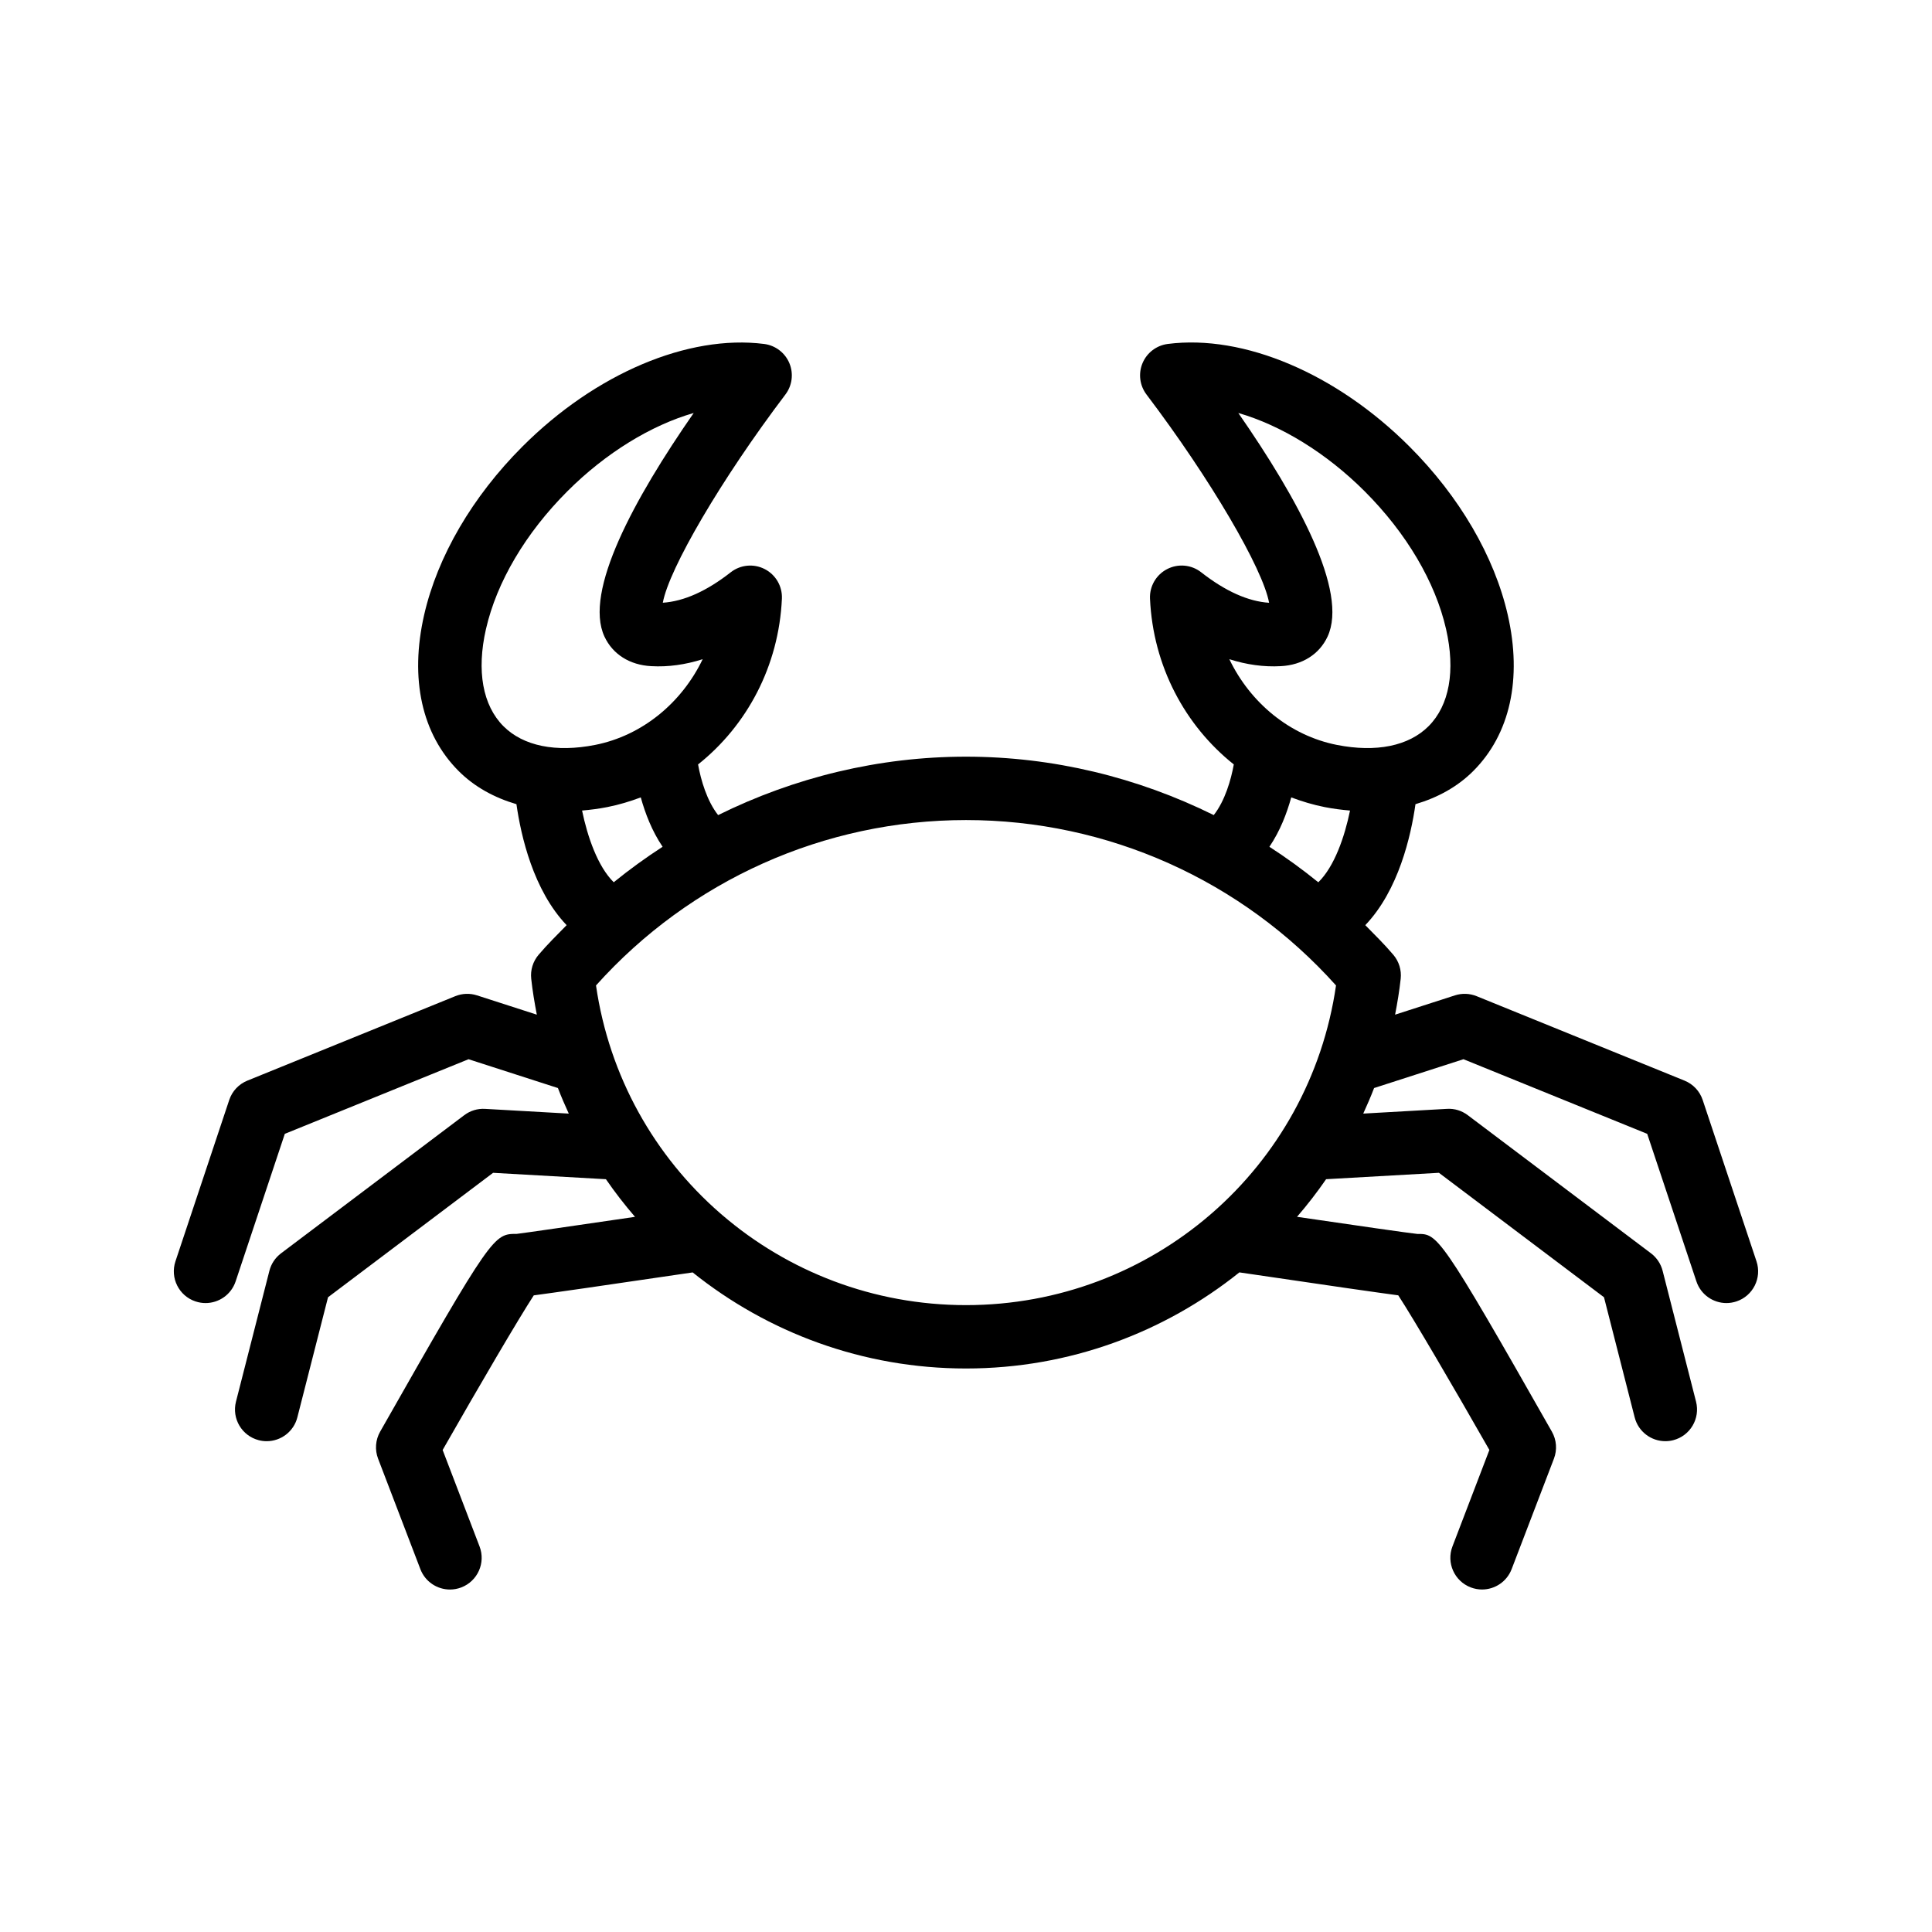 <?xml version="1.0" encoding="UTF-8"?>
<!-- Uploaded to: SVG Repo, www.svgrepo.com, Generator: SVG Repo Mixer Tools -->
<svg fill="#000000" width="800px" height="800px" version="1.1" viewBox="144 144 512 512" xmlns="http://www.w3.org/2000/svg">
 <path d="m195.82 488.89c0.883 0.297 1.781 0.434 2.66 0.434 3.519 0 6.793-2.227 7.965-5.742l13.035-39.102 48.688-19.773 23.688 7.637c0.879 2.301 1.855 4.547 2.875 6.773l-22.176-1.254c-2.012-0.117-3.945 0.484-5.531 1.68l-48.551 36.605c-1.52 1.148-2.609 2.781-3.078 4.625l-8.859 34.684c-1.148 4.492 1.562 9.066 6.055 10.215 0.695 0.18 1.398 0.262 2.082 0.262 3.746 0 7.164-2.523 8.129-6.316l8.129-31.828 43.746-32.98 29.902 1.695c2.391 3.473 4.965 6.793 7.707 9.973-14.82 2.176-29.906 4.363-31.348 4.516-6.062 0-6.426 0-36.199 52.414-1.238 2.184-1.438 4.805-0.543 7.152l11.211 29.285c1.277 3.344 4.465 5.398 7.844 5.398 1 0 2.012-0.18 3-0.559 4.328-1.66 6.5-6.516 4.844-10.844l-9.789-25.578c9.66-16.941 20.051-34.68 24.148-40.977 5.121-0.684 16.574-2.309 42.109-6.082 19.906 15.938 45.102 25.461 72.441 25.461s52.531-9.523 72.445-25.469c25.531 3.773 36.984 5.402 42.109 6.082 4.098 6.297 14.488 24.035 24.145 40.977l-9.789 25.578c-1.656 4.328 0.512 9.184 4.844 10.844 0.988 0.379 2 0.559 3 0.559 3.379 0 6.562-2.055 7.844-5.398l11.211-29.285c0.895-2.344 0.695-4.965-0.543-7.144-29.773-52.418-30.297-52.43-35.641-52.398-1.84-0.168-17.047-2.363-31.902-4.539 2.742-3.176 5.316-6.5 7.707-9.969l29.898-1.695 43.746 32.98 8.129 31.828c0.969 3.797 4.383 6.32 8.129 6.316 0.684 0 1.387-0.082 2.082-0.262 4.492-1.148 7.203-5.719 6.055-10.215l-8.859-34.684c-0.473-1.844-1.559-3.477-3.078-4.625l-48.551-36.605c-1.586-1.195-3.519-1.809-5.531-1.68l-22.176 1.254c1.02-2.227 1.992-4.473 2.875-6.773l23.688-7.637 48.688 19.773 13.039 39.102c1.168 3.519 4.441 5.746 7.961 5.746 0.879 0 1.773-0.145 2.656-0.434 4.398-1.469 6.777-6.223 5.309-10.625l-14.262-42.766c-0.773-2.328-2.535-4.199-4.805-5.121l-55.102-22.383c-1.832-0.742-3.859-0.82-5.738-0.215l-15.867 5.117c0.602-3.133 1.137-6.297 1.484-9.52 0.25-2.293-0.457-4.578-1.945-6.34-2.348-2.769-4.914-5.289-7.438-7.859 8.832-9.238 12.105-23.66 13.301-32.062 5.863-1.734 11.109-4.578 15.312-8.785 9.758-9.754 13.004-24.445 9.148-41.363-3.543-15.523-12.797-31.375-26.059-44.637-19.34-19.336-43.883-29.766-64.051-27.18-2.973 0.383-5.519 2.316-6.68 5.078-1.16 2.762-0.762 5.934 1.051 8.324 17.004 22.445 30.859 46.188 32.488 55.191-5.555-0.359-11.598-3.07-18-8.082-2.578-2.027-6.109-2.352-9.02-0.848-2.914 1.5-4.691 4.562-4.543 7.84 0.809 17.859 9.266 33.625 22.207 43.93-0.73 4.051-2.336 9.648-5.312 13.422-20.199-9.988-42.566-15.48-65.672-15.48-23.109 0-45.477 5.496-65.676 15.484-2.945-3.734-4.574-9.27-5.312-13.422 12.945-10.305 21.406-26.07 22.215-43.93 0.148-3.277-1.629-6.34-4.543-7.84-2.914-1.504-6.438-1.176-9.02 0.848-6.359 4.977-12.367 7.688-17.996 8.066 1.641-9.016 15.492-32.742 32.484-55.176 1.812-2.391 2.211-5.559 1.051-8.324-1.16-2.762-3.707-4.699-6.68-5.078-20.145-2.555-44.715 7.836-64.051 27.18-13.262 13.262-22.516 29.113-26.059 44.637-3.859 16.922-0.609 31.609 9.148 41.363 4.207 4.211 9.449 7.051 15.316 8.785 1.199 8.402 4.469 22.824 13.301 32.059-2.523 2.57-5.086 5.09-7.438 7.859-1.488 1.758-2.195 4.047-1.945 6.34 0.348 3.227 0.883 6.387 1.484 9.52l-15.867-5.117c-1.871-0.605-3.902-0.527-5.738 0.215l-55.102 22.383c-2.269 0.922-4.031 2.793-4.805 5.121l-14.254 42.766c-1.465 4.402 0.914 9.156 5.312 10.625zm287.59-168.35c5.699-0.285 10.227-3.144 12.41-7.84 5.559-11.93-7.906-36.582-23.652-59.254 11.266 3.25 23.281 10.551 33.492 20.762 11.055 11.059 18.711 24.02 21.562 36.5 2.527 11.082 0.879 20.23-4.648 25.758-5.254 5.238-13.863 6.996-24.27 4.949-12.52-2.473-22.973-11.184-28.516-22.719 4.574 1.457 9.117 2.094 13.621 1.844zm2.781 34.781c2.852 1.07 5.797 1.961 8.859 2.566 2.289 0.453 4.523 0.73 6.723 0.918-1.43 6.953-4.121 14.812-8.406 19.012-4.164-3.379-8.484-6.516-12.961-9.41 2.863-4.242 4.621-8.883 5.785-13.086zm11.867 49.836c-3.5 24.168-15.559 45.258-32.883 60.355-0.184 0.129-0.328 0.285-0.5 0.43-17.41 14.969-40.051 23.93-64.668 23.93-24.613 0-47.246-8.957-64.656-23.918-0.18-0.148-0.332-0.312-0.523-0.449-17.324-15.098-29.379-36.184-32.879-60.352 25.008-27.902 60.539-43.828 98.059-43.828s73.043 15.926 98.051 43.832zm-178.46-36.75c-4.477 2.891-8.789 6.023-12.953 9.402-4.254-4.195-6.949-12.047-8.391-19.004 2.191-0.188 4.414-0.469 6.695-0.918 3.062-0.605 6.012-1.496 8.863-2.566 1.168 4.203 2.926 8.844 5.785 13.086zm-46.812-57.699c2.848-12.48 10.508-25.441 21.562-36.5 10.215-10.215 22.227-17.516 33.492-20.762-15.75 22.672-29.211 47.324-23.652 59.254 2.184 4.695 6.711 7.551 12.41 7.84 4.465 0.258 9.039-0.391 13.621-1.844-5.543 11.535-15.996 20.246-28.52 22.719-10.387 2.043-19.016 0.297-24.266-4.949-5.523-5.527-7.172-14.676-4.648-25.758z"/>
</svg>